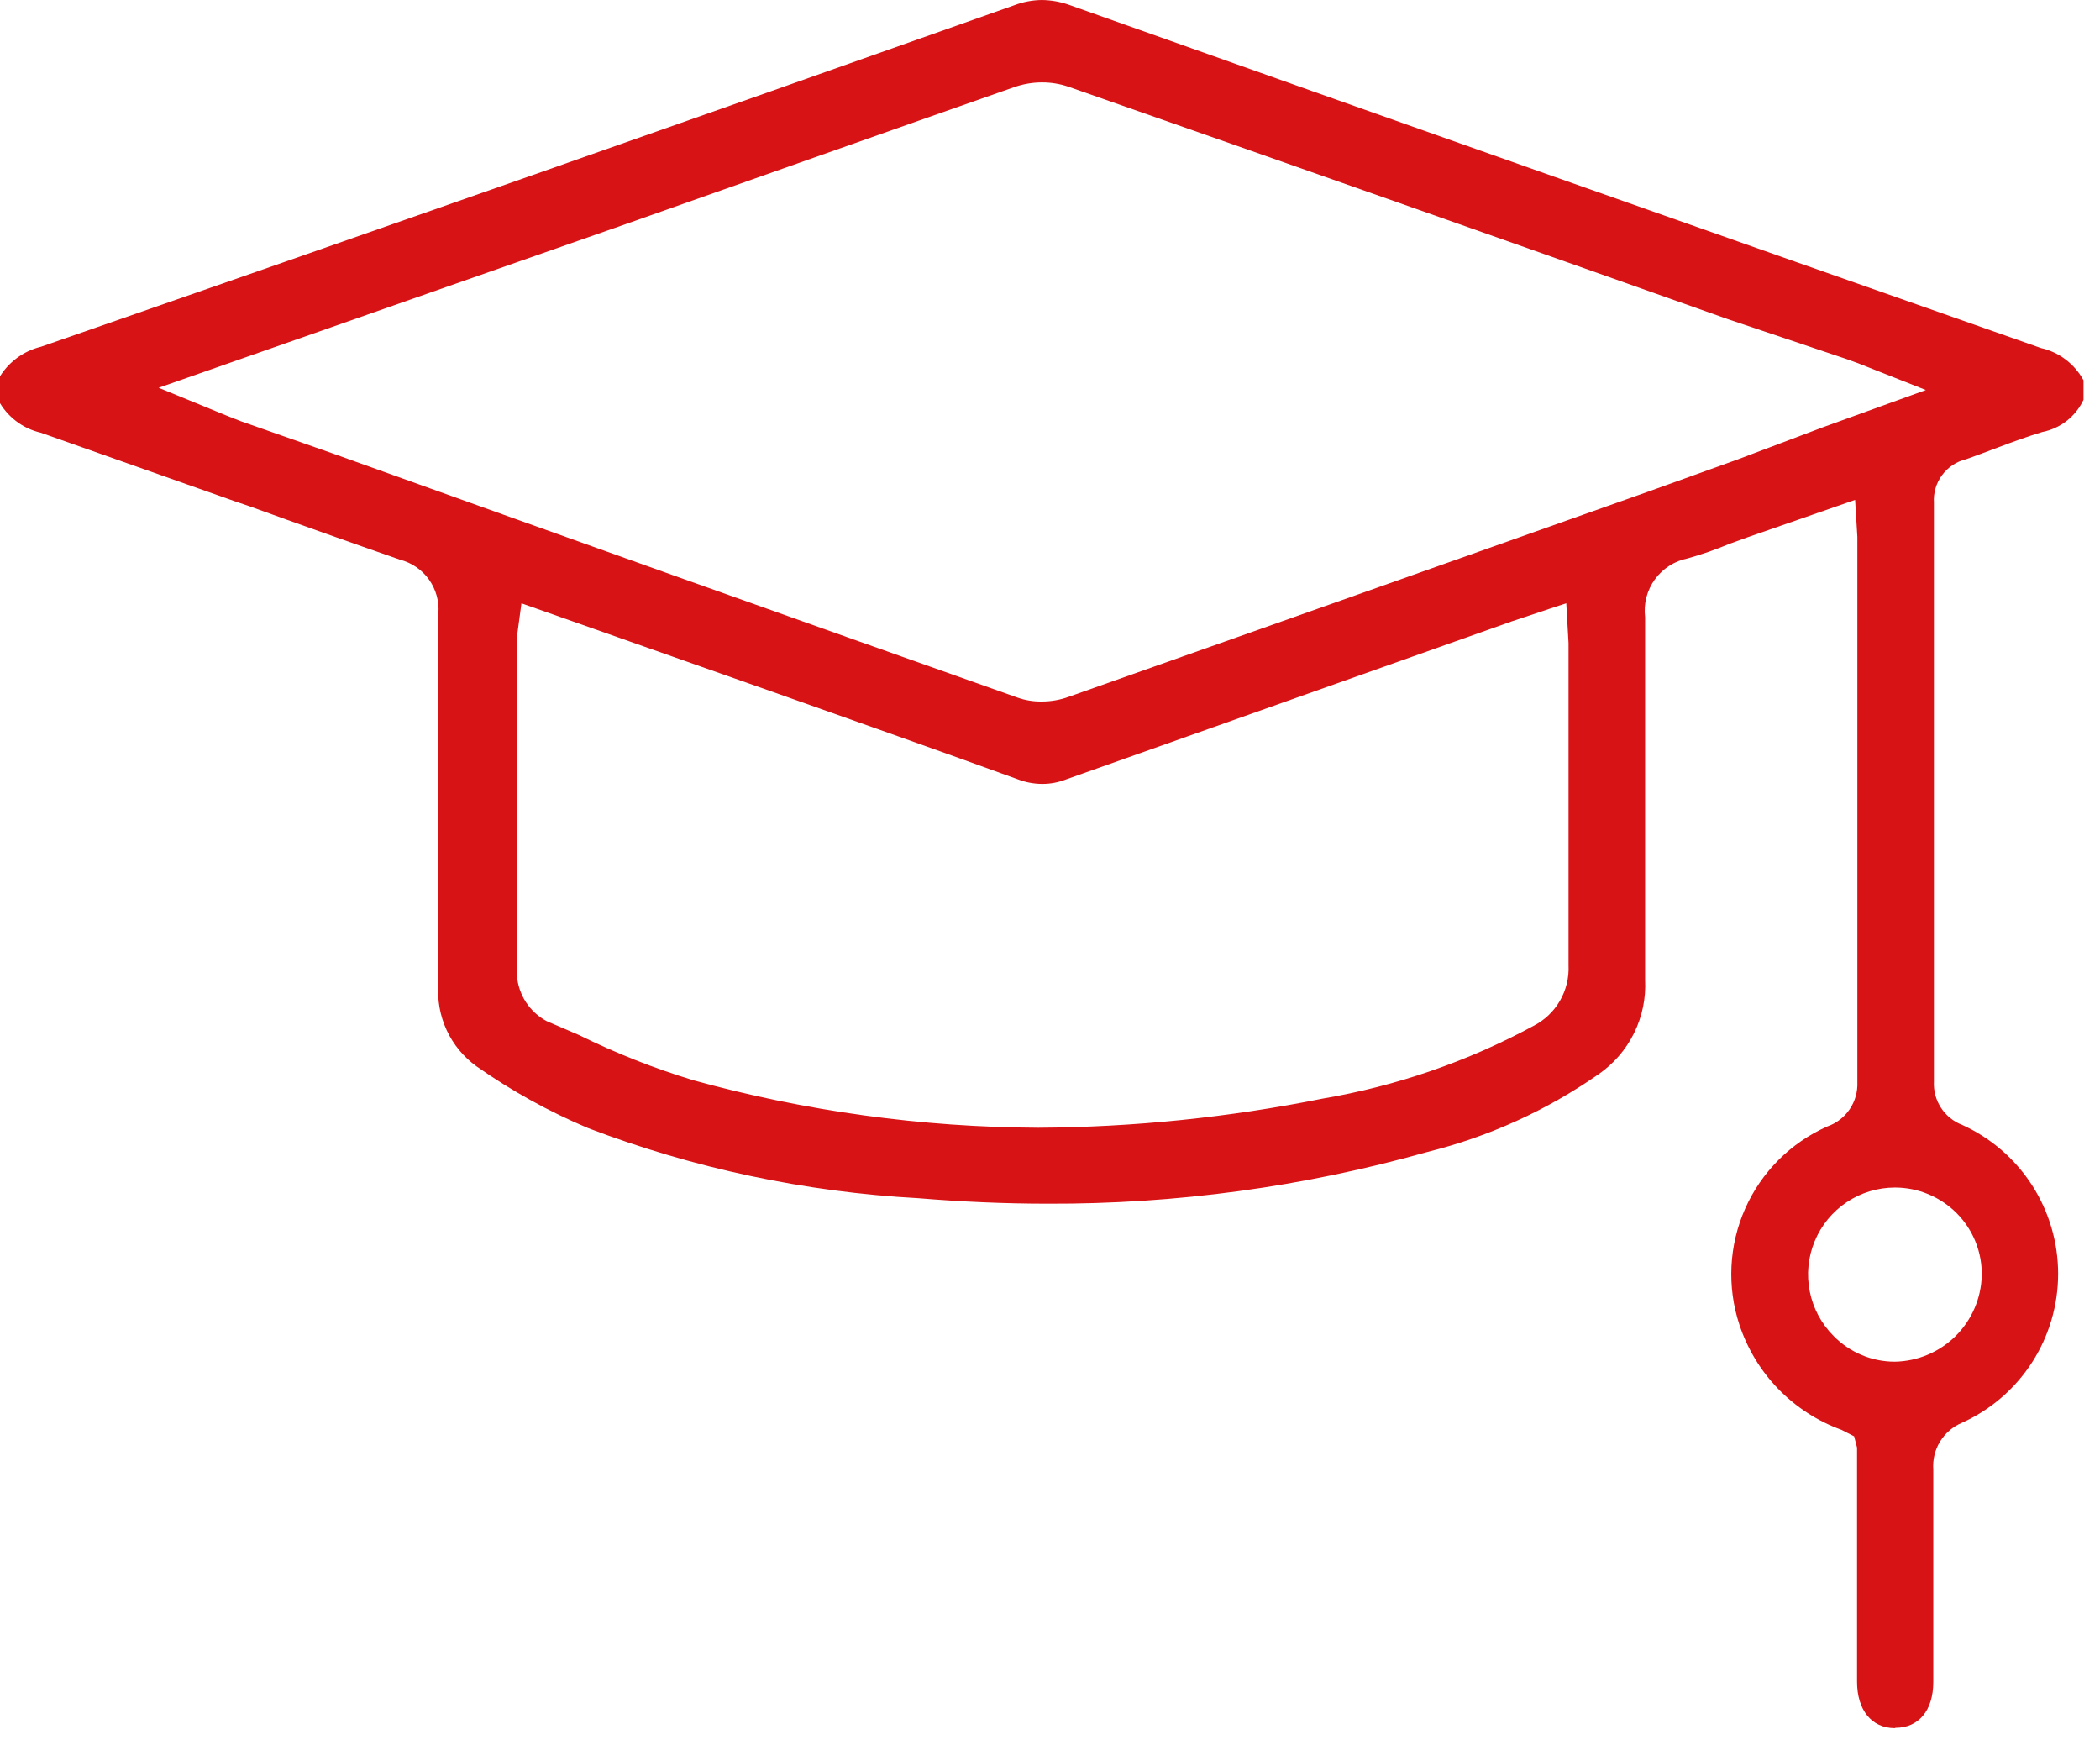 <svg width="65" height="54" viewBox="0 0 65 54" fill="none" xmlns="http://www.w3.org/2000/svg">
<g clip-path="url(#clip0_1_27)">
<path d="M58.65 53.48C57.93 53.48 57.48 52.92 57.48 52.04V45V44.8L57.39 44.45L57 44.25C56.262 43.983 55.594 43.551 55.046 42.988C54.499 42.425 54.087 41.745 53.84 41C53.45 39.822 53.513 38.54 54.016 37.405C54.519 36.271 55.425 35.363 56.56 34.86C56.842 34.762 57.084 34.575 57.251 34.329C57.419 34.082 57.502 33.788 57.49 33.49C57.49 29.203 57.49 24.917 57.49 20.63V16.9C57.49 16.82 57.49 16.73 57.49 16.62L57.42 15.47L54.11 16.62L53.53 16.83C53.11 17.006 52.679 17.156 52.24 17.28C51.831 17.36 51.467 17.593 51.222 17.93C50.977 18.268 50.869 18.686 50.92 19.1C50.92 20.72 50.92 22.33 50.92 23.94C50.92 26.07 50.92 28.2 50.92 30.32C50.949 30.892 50.831 31.461 50.577 31.974C50.323 32.487 49.942 32.926 49.47 33.25C47.868 34.366 46.075 35.179 44.18 35.65C40.353 36.728 36.395 37.266 32.42 37.25C31.1 37.25 29.74 37.19 28.42 37.08C24.922 36.89 21.474 36.158 18.2 34.91C16.986 34.397 15.829 33.757 14.75 33C14.351 32.712 14.032 32.327 13.825 31.88C13.619 31.433 13.531 30.941 13.57 30.45C13.57 28.5 13.57 26.54 13.57 24.59V24.44C13.57 22.62 13.57 20.8 13.57 18.98C13.598 18.608 13.494 18.237 13.277 17.934C13.059 17.63 12.742 17.413 12.38 17.32C10.827 16.78 9.277 16.23 7.73 15.67L7.26 15.51L1.26 13.39C0.983 13.326 0.723 13.204 0.497 13.031C0.271 12.859 0.085 12.64 -0.05 12.39V11.73C0.089 11.481 0.279 11.264 0.506 11.092C0.733 10.92 0.993 10.797 1.27 10.73C11.33 7.237 21.373 3.713 31.4 0.16C31.672 0.057 31.959 0.003 32.25 0C32.536 0.004 32.82 0.054 33.09 0.15C43.09 3.703 53.117 7.243 63.17 10.77C63.449 10.833 63.711 10.954 63.938 11.127C64.166 11.3 64.354 11.519 64.49 11.77V12.37C64.371 12.626 64.192 12.85 63.97 13.024C63.748 13.197 63.487 13.316 63.21 13.37C62.75 13.51 62.31 13.67 61.86 13.84C61.41 14.01 61.17 14.1 60.86 14.21C60.561 14.28 60.296 14.455 60.113 14.702C59.929 14.949 59.84 15.253 59.86 15.56C59.86 21.56 59.86 27.53 59.86 33.47C59.845 33.757 59.921 34.041 60.078 34.281C60.234 34.522 60.462 34.707 60.73 34.81C61.617 35.211 62.368 35.859 62.896 36.677C63.423 37.495 63.704 38.447 63.704 39.42C63.704 40.393 63.423 41.345 62.896 42.163C62.368 42.981 61.617 43.629 60.73 44.03C60.448 44.147 60.21 44.35 60.05 44.611C59.89 44.871 59.817 45.175 59.84 45.48C59.84 47.48 59.84 49.48 59.84 51.56V52.05C59.84 52.93 59.39 53.47 58.67 53.47L58.65 53.48ZM58.65 36.75C58.119 36.751 57.599 36.909 57.158 37.205C56.716 37.5 56.372 37.92 56.169 38.411C55.965 38.902 55.912 39.442 56.016 39.964C56.119 40.485 56.375 40.964 56.75 41.34C56.997 41.593 57.293 41.795 57.619 41.932C57.945 42.07 58.296 42.14 58.65 42.14C59.354 42.127 60.027 41.844 60.528 41.349C61.029 40.853 61.32 40.184 61.34 39.48C61.347 39.123 61.283 38.769 61.151 38.437C61.018 38.105 60.821 37.804 60.57 37.55C60.319 37.296 60.02 37.095 59.69 36.958C59.361 36.82 59.007 36.75 58.65 36.75ZM16 19.71C15.994 19.807 15.994 19.903 16 20V21.61C16 24.47 16 27.33 16 30.19C16.022 30.483 16.119 30.766 16.279 31.013C16.44 31.259 16.66 31.461 16.92 31.6L17.92 32.03C19.06 32.593 20.244 33.061 21.46 33.43C24.939 34.39 28.531 34.884 32.14 34.9C35.092 34.883 38.036 34.581 40.93 34C43.215 33.612 45.421 32.852 47.46 31.75C47.804 31.575 48.089 31.305 48.283 30.971C48.476 30.637 48.569 30.255 48.55 29.87C48.55 27.64 48.55 25.41 48.55 23.17V20.43C48.55 20.26 48.55 20.09 48.55 19.9L48.48 18.67L48.17 18.77L46.79 19.23L43.69 20.33L33 24.12C32.764 24.213 32.513 24.261 32.26 24.26C32.004 24.259 31.749 24.212 31.51 24.12C29.06 23.23 26.6 22.36 24.14 21.49L16.14 18.67L16 19.71ZM32.26 2.55C31.971 2.549 31.684 2.597 31.41 2.69C27.41 4.09 23.41 5.51 19.41 6.92L4.91 12L7.01 12.86L7.44 13.03L10.29 14.03C17.363 16.57 24.433 19.09 31.5 21.59C31.735 21.672 31.982 21.712 32.23 21.71C32.523 21.712 32.815 21.661 33.09 21.56C39.03 19.46 45 17.347 51 15.22L53.78 14.22L56.43 13.22L59.61 12.07L57.51 11.24L57.15 11.11L53.49 9.88C46.69 7.467 39.88 5.067 33.06 2.68C32.802 2.594 32.532 2.55 32.26 2.55Z" fill="#D81316"/>
</g>
<defs>
<clipPath id="clip0_1_27">
<rect width="64.49" height="53.48" fill="white"/>
</clipPath>
</defs>
</svg>
